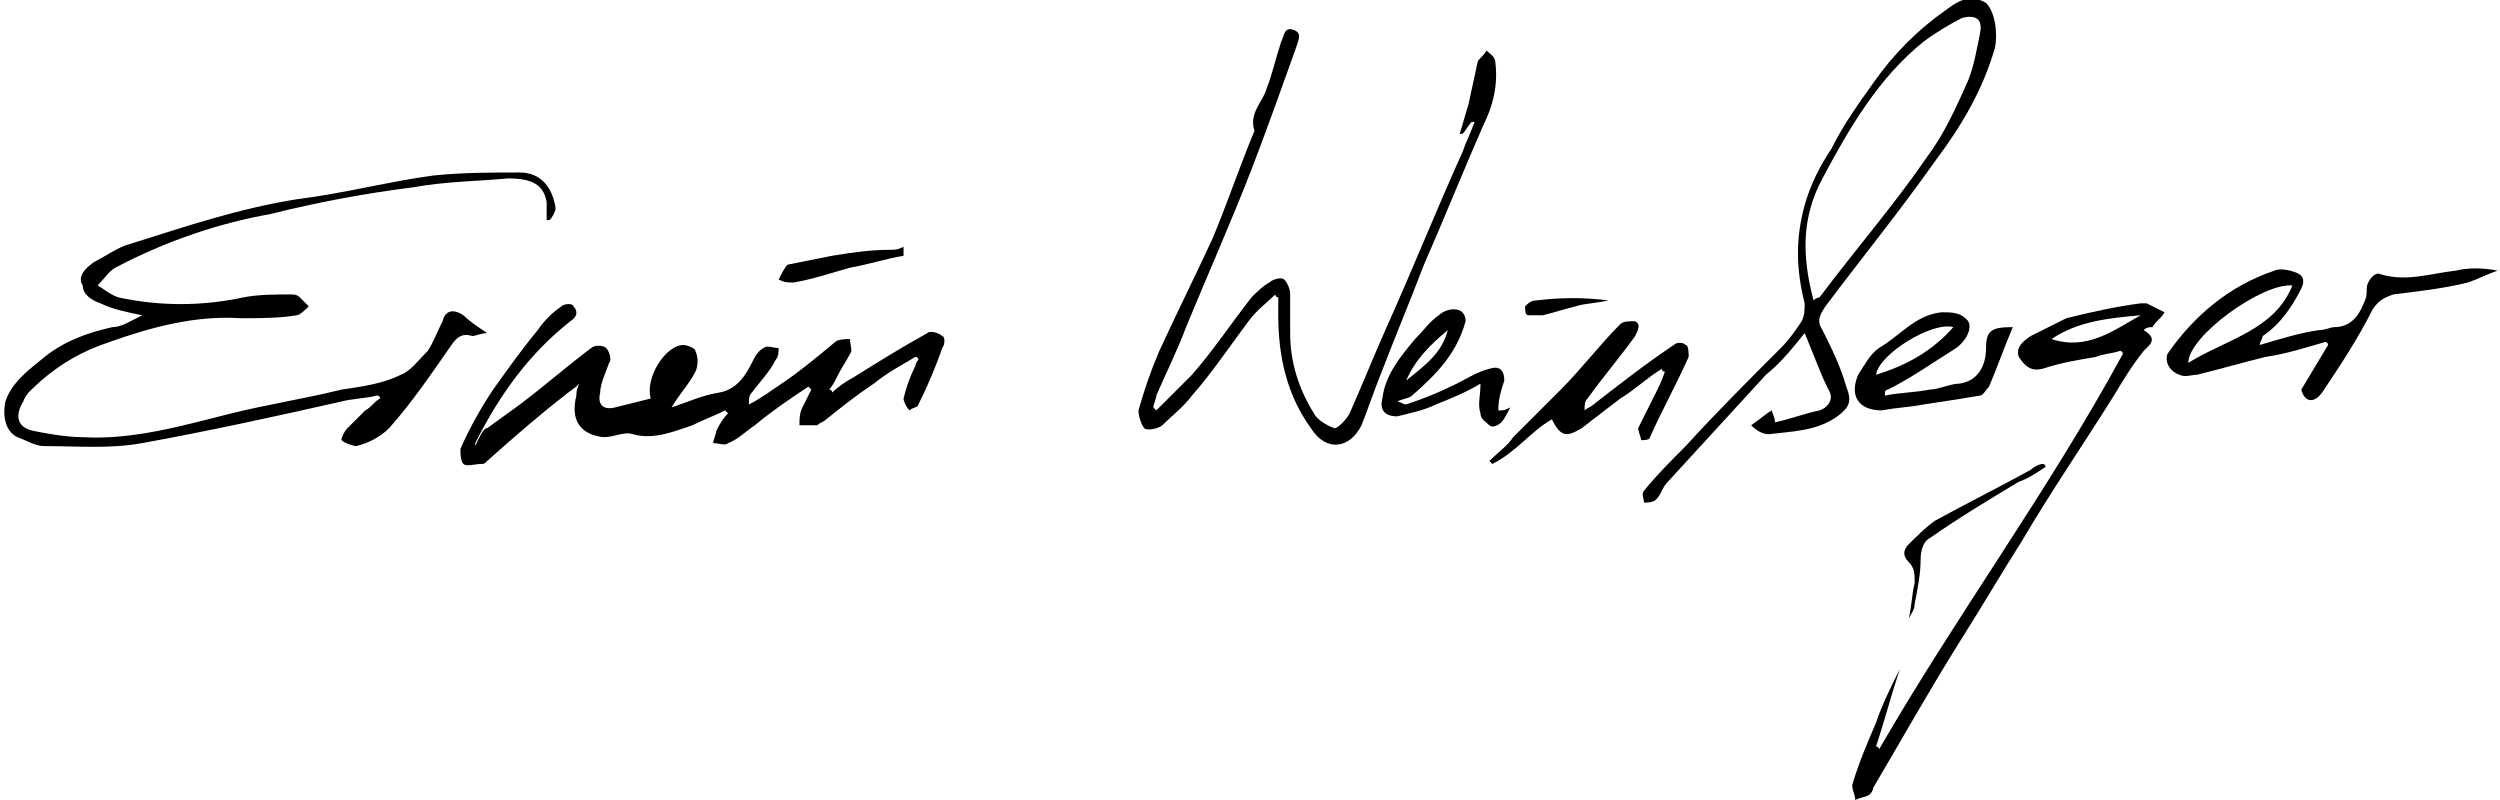 <?xml version="1.0" encoding="utf-8"?>
<svg xmlns="http://www.w3.org/2000/svg" xmlns:xlink="http://www.w3.org/1999/xlink" version="1.1" id="Ebene_1" x="0px" y="0px" viewBox="0 0 83.9 26.9" style="enable-background:new 0 0 83.9 26.9;" xml:space="preserve" width="300" height="96">
<g>
	<g>
		<path d="M4.7,10.6c-0.5-0.1-1-0.2-1.4-0.4C3,10.1,2.7,9.9,2.7,9.6C2.5,9.3,2.8,9,3.1,8.8c0.4-0.2,0.8-0.5,1.2-0.6    C6.2,7.6,8,7,9.9,6.7c1.6-0.2,3.1-0.6,4.6-0.8c1-0.1,1.9-0.1,2.9-0.1c0.7,0,1.1,0.5,1.2,1.2c0,0.1-0.1,0.3-0.2,0.4    c0,0-0.1,0-0.1,0c0-0.2,0-0.4,0-0.6C18.2,6.2,17.8,6,17,6c-1.1,0.1-2.1,0.1-3.2,0.3c-1.6,0.2-3.2,0.5-4.8,0.9    C7.3,7.5,5.5,8.1,3.8,9C3.6,9.1,3.4,9.4,3.2,9.6C3.4,9.7,3.6,9.9,3.9,10c1.4,0.3,2.8,0.3,4.2,0c0.5-0.1,1.1-0.1,1.6-0.1    c0.1,0,0.2,0,0.3,0.1c0.1,0.1,0.2,0.2,0.3,0.3c-0.1,0.1-0.3,0.3-0.4,0.3c-0.6,0.1-1.2,0.1-1.9,0.1c-1.5-0.1-3,0.3-4.4,0.8    c-0.9,0.3-1.6,0.7-2.3,1.3c-0.2,0.2-0.5,0.4-0.6,0.7c-0.3,0.5-0.2,0.9,0.4,1c0.5,0.1,1.1,0.2,1.6,0.2c1.7,0.1,3.4-0.4,5-0.8    c1.2-0.3,2.5-0.5,3.7-0.8c0.7-0.1,1.4-0.2,2-0.5c0.3-0.1,0.6-0.5,0.9-0.8c0.2-0.3,0.3-0.6,0.5-1c0.1-0.4,0.4-0.4,0.7-0.2    c0.2,0.2,0.5,0.4,0.8,0.6c-0.2,0-0.4,0.1-0.5,0.1c-0.3-0.1-0.5,0-0.7,0.3c-0.7,1-1.3,1.9-2.1,2.8c-0.3,0.3-0.7,0.5-1.1,0.6    c-0.1,0-0.4-0.1-0.5-0.2c0-0.1,0.1-0.3,0.2-0.4c0.2-0.2,0.4-0.4,0.6-0.6c0.2-0.1,0.3-0.3,0.5-0.4c0,0,0-0.1-0.1-0.1    c-0.4,0.1-0.8,0.1-1.2,0.2c-2.2,0.5-4.5,1-6.7,1.4c-1.1,0.2-2.2,0.1-3.3,0.1c-0.3,0-0.6-0.2-0.9-0.3c-0.4-0.2-0.5-0.7-0.4-1.2    c0.2-0.6,0.7-1,1.2-1.4c0.7-0.6,1.5-0.9,2.4-1.1C4,11,4.3,10.8,4.7,10.6z"/>
		<path d="M16.3,14.4c0.4-0.3,0.7-0.5,1.1-0.8c0.8-0.6,1.6-1.3,2.4-1.9c0.1-0.1,0.4-0.1,0.5,0c0.1,0.1,0.2,0.4,0.1,0.5    c-0.1,0.3-0.3,0.7-0.3,1c-0.1,0.4,0.1,0.6,0.5,0.5c0.4-0.1,0.8-0.2,1.2-0.3c-0.2-0.7,0.5-1.8,1.1-1.8c0.1,0,0.4,0.1,0.4,0.2    c0.1,0.2,0.1,0.5,0,0.7c-0.2,0.4-0.5,0.7-0.8,1.2c0.6-0.2,1-0.4,1.6-0.5c0.6-0.1,0.9-0.6,1.1-1c0.1-0.2,0.2-0.4,0.4-0.5    c0.1-0.1,0.3,0,0.5,0c0,0.1,0,0.3-0.1,0.4c-0.2,0.4-0.5,0.7-0.8,1.1c-0.1,0.1-0.1,0.2-0.1,0.4c0.4-0.2,0.8-0.5,1.1-0.7    c0.6-0.4,1.2-0.9,1.8-1.4c0.1-0.1,0.4-0.1,0.5-0.1c0,0.2,0.1,0.4,0,0.5c-0.1,0.2-0.3,0.5-0.4,0.7c-0.1,0.2-0.2,0.4-0.3,0.5    c0,0,0.1,0,0.1,0.1c0.2-0.2,0.5-0.4,0.7-0.5c0.8-0.5,1.6-1,2.5-1.5c0.1-0.1,0.4,0,0.5,0.1c0.1,0,0.1,0.3,0,0.4    c-0.2,0.6-0.5,1.3-0.8,1.9c0,0.1-0.2,0.1-0.3,0.2c-0.1-0.1-0.2-0.3-0.2-0.4c0.1-0.4,0.2-0.7,0.4-1.1c0-0.1,0.1-0.2,0.1-0.2    c0,0,0-0.1-0.1-0.1c-0.5,0.3-0.9,0.5-1.4,0.9c-0.6,0.4-1.1,0.8-1.6,1.2c-0.1,0.1-0.2,0.1-0.3,0.2c-0.2,0-0.4,0-0.6,0    c0-0.2,0-0.4,0.1-0.6c0.1-0.2,0.2-0.4,0.3-0.6c0,0-0.1-0.1-0.1-0.1c-0.6,0.4-1.2,0.8-1.8,1.3c-0.3,0.2-0.6,0.5-0.9,0.6    c-0.1,0.1-0.3,0-0.5,0c0-0.1,0.1-0.3,0.1-0.4c0.1-0.2,0.2-0.4,0.4-0.6c0,0-0.1-0.1-0.1-0.1c-0.4,0.2-0.7,0.3-1.1,0.5    c-0.6,0.2-1.3,0.5-2,0.3c-0.3-0.1-0.6,0.1-1,0.1c-0.8-0.1-1.1-0.6-0.9-1.4c0-0.1,0-0.2,0.1-0.4c-0.2,0.2-0.4,0.3-0.5,0.4    c-0.9,0.7-1.7,1.4-2.6,2.2c-0.1,0.1-0.1,0.1-0.2,0.1c-0.2,0-0.5,0.1-0.6,0c-0.1-0.1-0.1-0.4-0.1-0.5c0.3-0.7,0.7-1.4,1.1-2    c0.5-0.7,1-1.4,1.5-2c0.2-0.3,0.5-0.6,0.8-0.8c0.1-0.1,0.4-0.1,0.4,0c0.1,0.1,0.2,0.3-0.1,0.5c-1.4,1.1-2.4,2.5-3.2,4.1    c0,0,0,0.1,0,0.1C16.2,14.3,16.3,14.4,16.3,14.4z"/>
		<path d="M49.4,4.1c-0.1,0.1-0.2,0.3-0.3,0.4c0,0,0,0-0.1,0c0.1-0.3,0.2-0.7,0.3-1c0.1-0.5,0.2-0.9,0.3-1.4c0-0.1,0.2-0.2,0.3-0.4    c0.1,0.1,0.3,0.2,0.3,0.4c0.1,0.8-0.1,1.5-0.4,2.1c-0.7,1.6-1.3,3.1-2,4.7c-0.5,1.3-1,2.5-1.5,3.8c-0.2,0.5-0.4,1.1-0.6,1.6    c-0.4,0.8-1.2,0.9-1.7,0.1c-0.8-1.1-1.1-2.4-1.1-3.8c0-0.2,0-0.4,0-0.6c0,0-0.1,0-0.1-0.1c-0.3,0.3-0.6,0.5-0.9,0.9    c-0.6,0.8-1.2,1.7-1.9,2.5c-0.3,0.4-0.7,0.7-1,1c-0.1,0.1-0.5,0.2-0.6,0.1c-0.1-0.1-0.2-0.4-0.2-0.6c0.2-0.7,0.4-1.3,0.7-2    c0.6-1.3,1.2-2.5,1.8-3.8c0.5-1.2,0.9-2.4,1.4-3.6c-0.2-0.6,0.3-1,0.4-1.4c0.2-0.5,0.3-1,0.5-1.6c0.1-0.2,0.1-0.5,0.4-0.4    c0.3,0.1,0.2,0.3,0.1,0.6c-0.5,1.4-1,2.8-1.5,4.1c-0.7,1.8-1.5,3.6-2.2,5.3c-0.3,0.8-0.7,1.6-1,2.3c0,0.1-0.1,0.3-0.1,0.4    c0,0,0.1,0.1,0.1,0.1c0.4-0.4,0.8-0.8,1.2-1.2c0.7-0.8,1.3-1.7,2-2.6c0.2-0.2,0.4-0.4,0.6-0.5c0.1-0.1,0.4-0.2,0.5-0.1    c0.1,0.1,0.2,0.3,0.2,0.5c0,0.4,0,0.9,0,1.3c0,1,0.3,1.9,0.8,2.7c0.1,0.2,0.4,0.4,0.7,0.5c0.1,0,0.4-0.3,0.5-0.5    c0.4-0.9,0.8-1.9,1.2-2.8c0.9-2,1.7-4,2.6-6c0.1-0.3,0.3-0.7,0.4-1C49.5,4.1,49.5,4.1,49.4,4.1z"/>
		<path d="M58.8,14.3c0.3-0.2,0.5-0.4,0.7-0.5c0,0.1,0.1,0.2,0.1,0.4c0.5-0.1,1-0.3,1.5-0.4c0.3-0.1,0.5-0.4,0.3-0.7    c-0.3-0.6-0.5-1.2-0.8-1.9c-0.4,0.5-0.8,1-1.3,1.4c-1.1,1.2-2.2,2.4-3.3,3.6c-0.2,0.2-0.2,0.4-0.4,0.6c-0.1,0.1-0.3,0.1-0.4,0.1    c0-0.1-0.1-0.3,0-0.4c0.4-0.5,0.9-1,1.4-1.5c1-1.1,2.1-2.2,3.2-3.3c0.3-0.3,0.5-0.6,0.7-0.9c0.1-0.2,0.1-0.4,0.1-0.6    C60.3,9,60.3,8,60.6,6.9c0.2-0.7,0.5-1.3,0.9-1.9c0.4-0.8,0.9-1.5,1.4-2.2c0.7-1,1.5-1.8,2.5-2.5c0.4-0.3,0.8-0.5,1.3-0.2    C67,0.4,67.1,1.1,67,1.6c-0.4,1.4-1.1,2.6-2,3.8c-1.2,1.7-2.5,3.3-3.7,4.9c-0.2,0.3-0.3,0.5-0.1,0.8c0.3,0.6,0.6,1.2,0.8,1.9    c0.2,0.5,0.1,0.7-0.3,1c-0.7,0.5-1.5,0.5-2.3,0.6C59.2,14.6,59,14.5,58.8,14.3z M60.9,10.1C61,10,61.1,10,61.1,10    c1.2-1.6,2.5-3.1,3.6-4.7c0.6-0.8,1-1.7,1.4-2.6c0.2-0.5,0.3-1.1,0.4-1.6c0.1-0.5-0.2-0.6-0.6-0.5c-0.4,0.2-0.9,0.5-1.3,0.8    c-1.5,1.2-2.5,2.9-3.4,4.6C60.5,7.3,60.5,8.6,60.9,10.1z"/>
		<path d="M63.8,22.5c-0.3,0.9-0.5,1.7-0.8,2.6c0,0,0.1,0,0.1,0.1c2.6-4.5,5.7-8.7,8.2-13.3c0,0,0-0.1-0.1-0.1    c-0.3,0.1-0.6,0.1-0.8,0.2c-0.6,0.1-1.2,0.2-1.8,0.4c-0.4,0.1-0.6-0.1-0.8-0.4c-0.1-0.3,0.1-0.5,0.4-0.7c0.4-0.2,0.8-0.4,1.2-0.6    c0.8-0.2,1.7-0.4,2.5-0.5c0.1,0,0.1,0,0.2,0c0.2,0.1,0.4,0.2,0.6,0.3c-0.1,0.2-0.3,0.3-0.4,0.5C72.2,11,72.1,11,72,11.1    c0.5,0.3,0.2,0.5,0,0.7c-0.4,0.5-0.7,1-1,1.5c-1,1.6-2.1,3.2-3.1,4.9c-0.7,1.1-1.4,2.3-2.1,3.4c-1,1.6-1.9,3.2-2.9,4.9    c0,0.1-0.1,0.2-0.1,0.2c-0.1,0.1-0.3,0.1-0.5,0.2c0-0.2-0.1-0.3-0.1-0.5c0.2-0.7,0.5-1.4,0.8-2.1C63.2,23.7,63.5,23.1,63.8,22.5    C63.7,22.5,63.8,22.5,63.8,22.5z M71.9,10.6c-1.1,0.1-2.1,0.2-3,0.8C70.1,11.8,71,11.1,71.9,10.6z"/>
		<path d="M75.9,11.6c0.7-0.2,1.3-0.4,2-0.5c0.2,0,0.4-0.1,0.5-0.1c0.5,0,0.8-0.3,1-0.8c0.1-0.2,0.1-0.3,0.1-0.5    c0-0.2,0.2-0.5,0.4-0.5c0.9,0.3,1.7,0,2.6-0.1c0.4-0.1,0.9-0.1,1.4,0c-0.3,0.1-0.7,0.3-1,0.4c-0.8,0.2-1.7,0.3-2.5,0.4    c-0.3,0.1-0.5,0.2-0.7,0.5c-0.5,1-1.1,1.9-1.7,2.8c-0.3,0.4-0.6,0.3-0.7-0.1c0.3-0.5,0.6-1,0.9-1.5c0,0,0-0.1-0.1-0.1    c-0.7,0.2-1.3,0.4-2,0.5c-0.8,0.2-1.5,0.4-2.3,0.6c-0.2,0-0.4,0.1-0.6,0c-0.3-0.1-0.5-0.4-0.4-0.7c0.9-1.3,2.1-2.3,3.6-2.8    c0.2-0.1,0.6,0,0.8,0.1c0.2,0.1,0.2,0.3,0.1,0.5c-0.3,0.6-0.7,1.2-1.3,1.6C76,11.4,75.9,11.5,75.9,11.6    C75.9,11.6,75.9,11.6,75.9,11.6z M77,9.6c-1-0.1-3.5,1.7-3.5,2.6C74.8,11.4,76.4,11.1,77,9.6z"/>
		<path d="M52.1,14.1c-0.7,0.4-1.2,1.1-2,1.5c0,0-0.1-0.1-0.1-0.1c0.3-0.3,0.6-0.5,0.8-0.8c0.5-0.5,1.1-1.1,1.6-1.6    c0.7-0.7,1.3-1.5,2-2.2c0.1-0.1,0.3-0.1,0.5-0.1c0.2,0.1,0.1,0.3,0,0.5c-0.5,0.7-1.1,1.4-1.6,2.1c-0.1,0.1-0.1,0.2-0.1,0.4    c0.1-0.1,0.2-0.1,0.3-0.2c0.9-0.7,1.8-1.4,2.7-2c0.1-0.1,0.3-0.1,0.4,0c0.1,0,0.1,0.3,0.1,0.4c-0.4,0.9-0.9,1.8-1.3,2.7    c0,0.1-0.2,0.1-0.3,0.1c0-0.1-0.1-0.3-0.1-0.4c0.2-0.4,0.4-0.8,0.6-1.2c0.1-0.2,0.2-0.4,0.3-0.7c0,0-0.1,0-0.1-0.1    c-0.5,0.3-0.9,0.7-1.4,1c-0.4,0.3-0.9,0.7-1.3,1C52.6,14.7,52.4,14.7,52.1,14.1z"/>
		<path d="M63.3,13.3c0.5-0.1,1-0.1,1.5-0.2c0.3,0,0.7-0.2,1-0.2c0.7-0.1,0.9-0.7,0.9-1.2c0-0.6,0.2-0.7,0.9-0.7    c-0.3,0.7-0.5,1.3-0.8,2c-0.1,0.1-0.2,0.3-0.3,0.3c-0.6,0.1-1.2,0.2-1.9,0.3c-0.5,0.1-0.9,0.1-1.4,0.2c-0.8,0-1.1-0.5-0.8-1.2    c0.2-0.3,0.4-0.7,0.7-0.9c0.7-0.4,1.2-1.1,2.1-1.2c0.3,0,0.6,0,0.8,0.2c0.3,0.2,0.1,0.7-0.3,1c-0.8,0.5-1.5,1-2.3,1.4    c0,0-0.1,0-0.1,0.1C63.3,13.2,63.3,13.3,63.3,13.3z M65.6,11c-0.7-0.2-2.5,0.9-2.6,1.6C64,12.3,64.9,11.8,65.6,11z"/>
		<path d="M50.3,13.8c0.2,0,0.2,0,0.4-0.1c-0.1,0.2-0.2,0.4-0.3,0.5c-0.1,0.1-0.3,0.2-0.4,0.1c-0.1-0.1-0.3-0.2-0.3-0.4    c-0.1-0.3,0-0.6,0-1c-0.5,0.3-1,0.5-1.5,0.7c-0.4,0.2-0.9,0.3-1.3,0.4c-0.4,0-0.6-0.2-0.5-0.6c0.1-0.8,0.6-1.4,1.1-2    c0.3-0.3,0.5-0.6,0.8-0.8c0.1-0.1,0.3-0.2,0.5-0.2c0.3,0,0.4,0.2,0.4,0.4c-0.3,1.1-1,1.8-1.8,2.5c-0.1,0.1-0.3,0.1-0.5,0.2    c0.1,0,0.2,0.1,0.3,0.1c0.6-0.2,1.1-0.4,1.7-0.7c0.4-0.2,0.7-0.4,1.1-0.5c0.3-0.1,0.5,0,0.5,0.4C50.4,13.1,50.3,13.4,50.3,13.8z     M48.6,11.1c-0.6,0.5-1.1,1-1.4,1.7C47.8,12.3,48.4,11.9,48.6,11.1z"/>
		<path d="M68.7,15.7c-0.3,0.2-0.6,0.4-0.9,0.5c-1,0.6-2,1.2-3,1.9c-0.2,0.1-0.3,0.4-0.3,0.7c0,0.5-0.1,1-0.2,1.5    c0,0.2-0.1,0.3-0.2,0.5c0.1-0.4,0.1-0.8,0.2-1.2c0-0.3,0-0.5-0.2-0.7c-0.2-0.2-0.2-0.4,0-0.6c0.3-0.3,0.6-0.6,0.9-0.8    c1.1-0.6,2.1-1.1,3.2-1.7c0.1-0.1,0.3-0.2,0.4-0.2C68.7,15.6,68.7,15.7,68.7,15.7z"/>
		<path d="M30.3,8.6c-0.6,0.1-1.2,0.3-1.8,0.4c-0.7,0.2-1.3,0.4-1.9,0.5c-0.2,0-0.3,0-0.5-0.1c0.1-0.2,0.2-0.4,0.3-0.5    c0.5-0.1,1-0.2,1.5-0.3c0.6-0.1,1.3-0.2,1.9-0.2c0.2,0,0.3,0,0.5-0.1C30.3,8.5,30.3,8.6,30.3,8.6z"/>
		<path d="M54,10.1c-0.4,0.1-0.8,0.1-1.1,0.2c-0.4,0.1-0.7,0.2-1.1,0.3c-0.2,0-0.3,0-0.5,0c-0.1,0-0.1-0.2-0.1-0.3    c0.1-0.1,0.2-0.2,0.4-0.2C52.4,10,53.2,10,54,10.1C54,10,54,10.1,54,10.1z"/>
	</g>
</g>
</svg>
